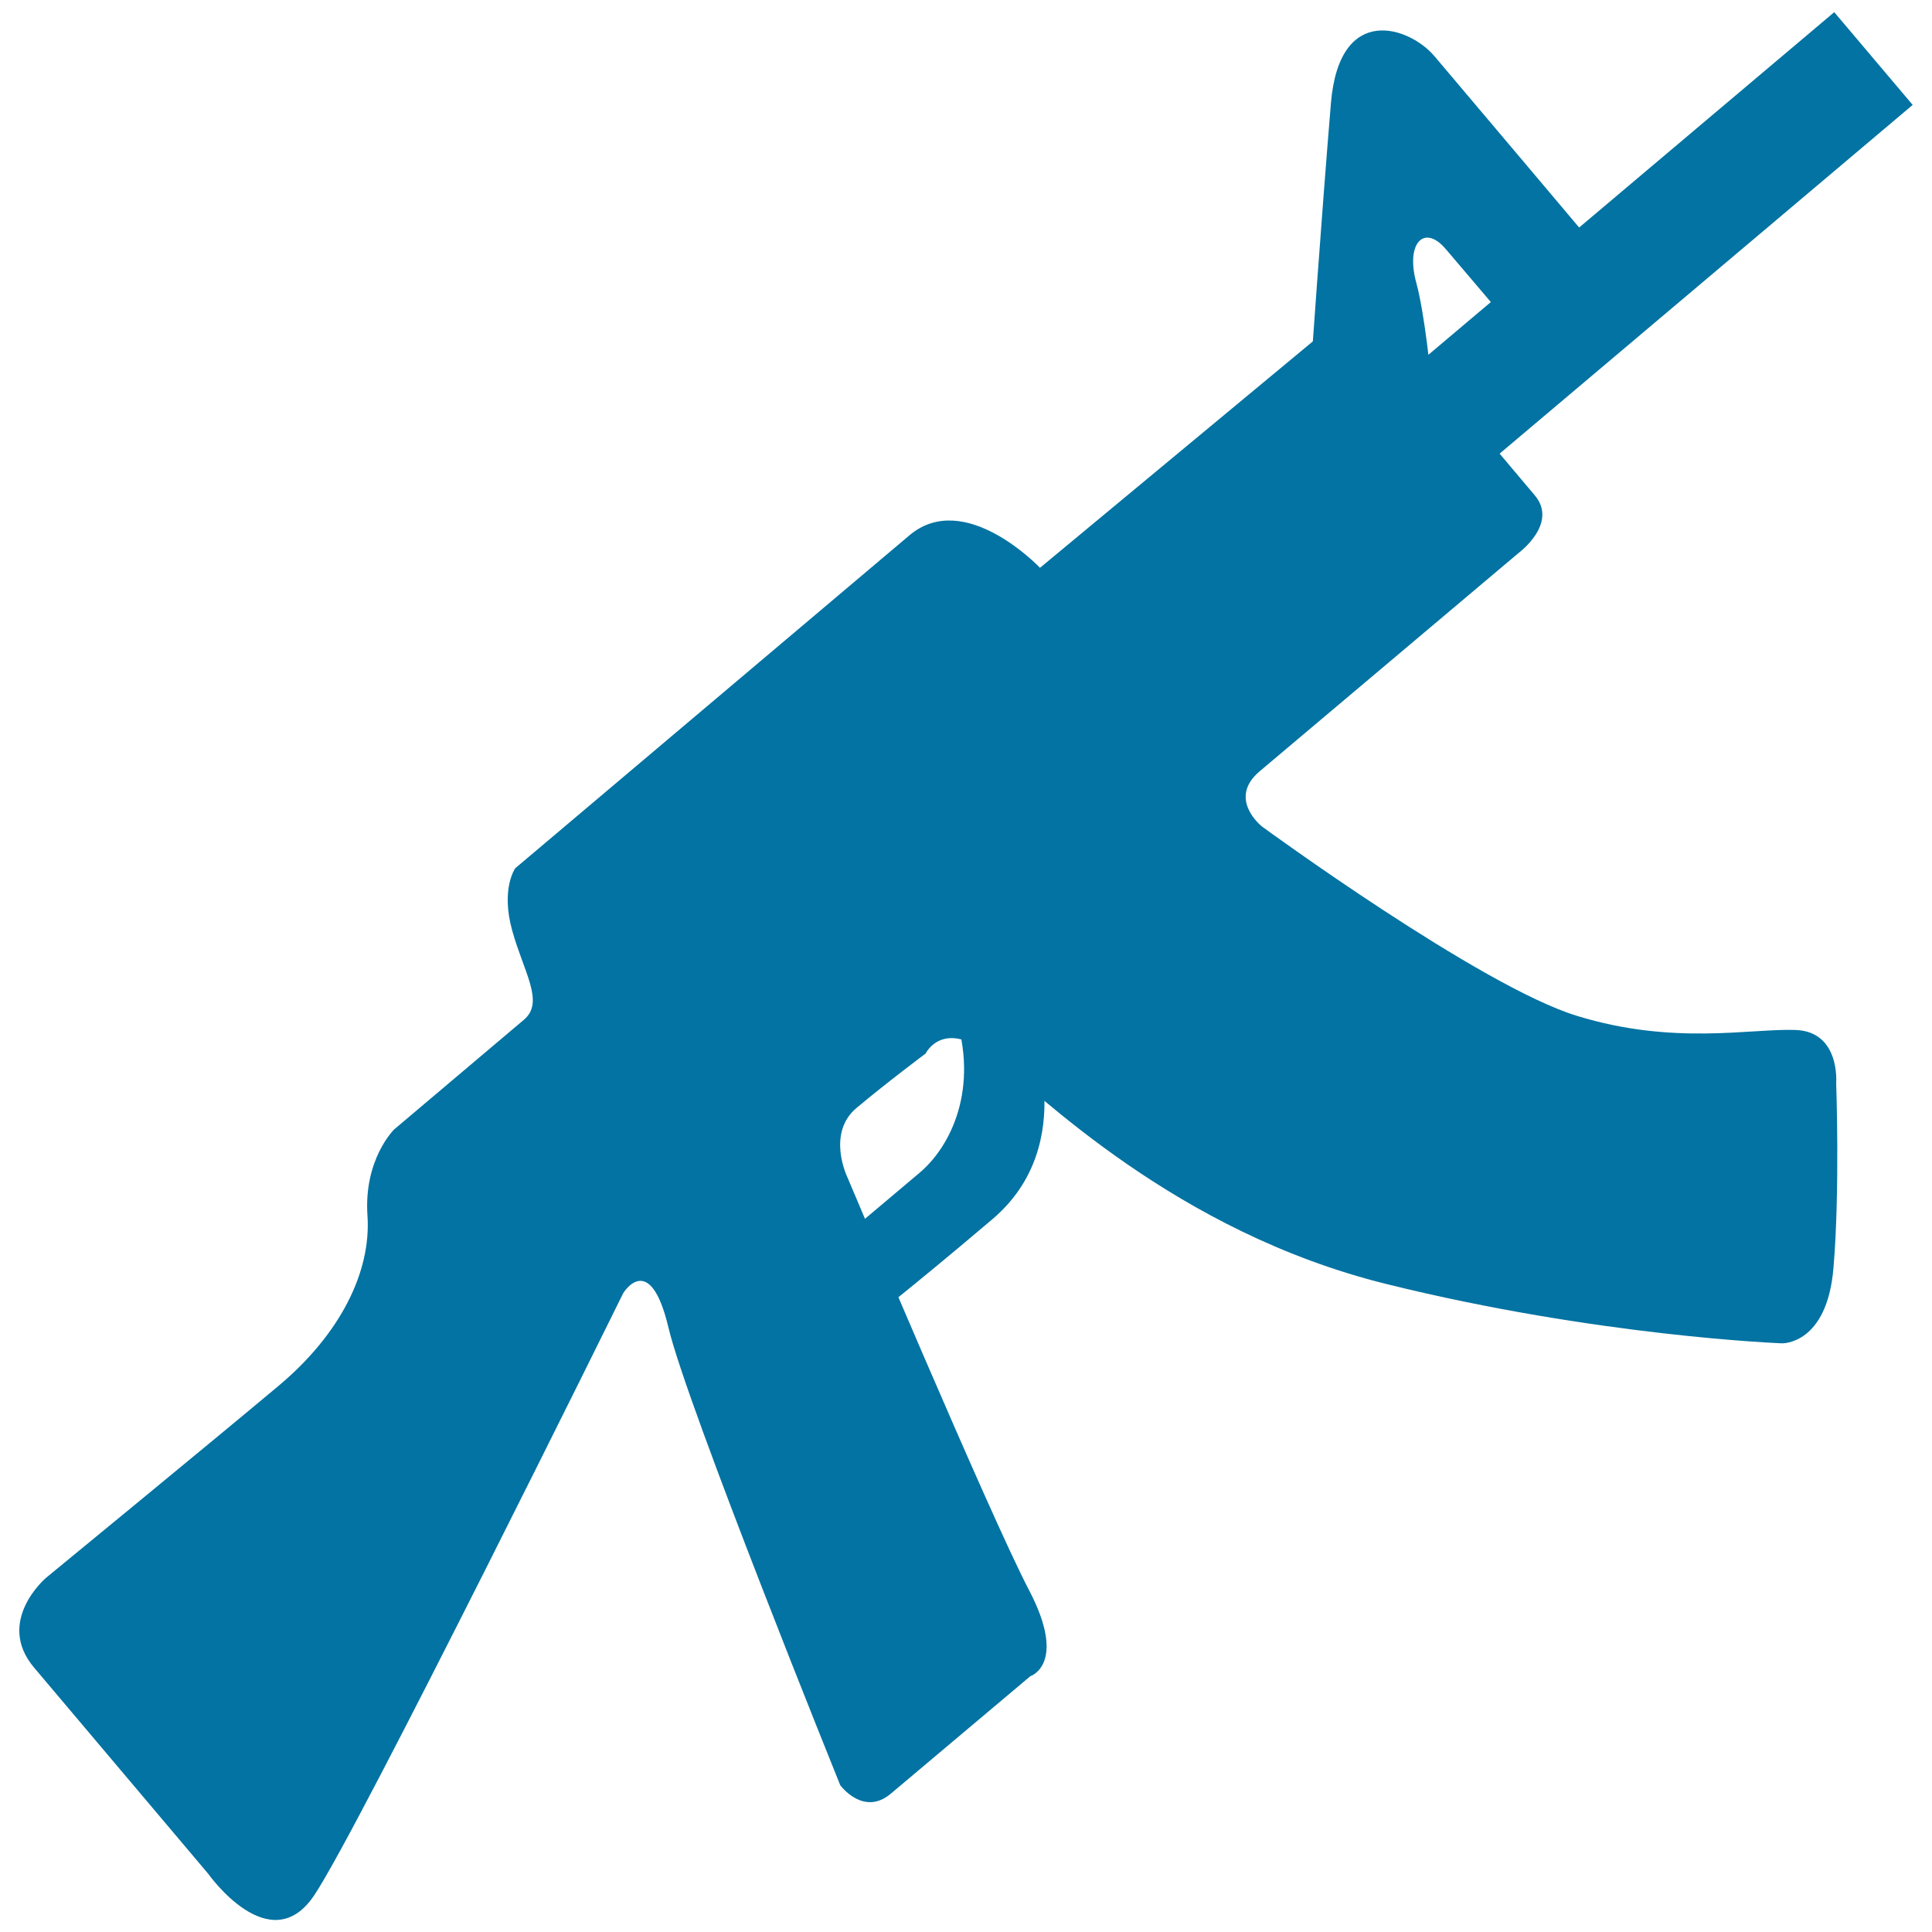 <svg xmlns="http://www.w3.org/2000/svg" viewBox="0 0 1000 1000" style="fill:#0273a2">
<title>Submachine Gun SVG icon</title>
<g><path d="M17.6,863.1l90.2,106.8c0,0,31.8,45.1,54.7,11.3c22.9-33.7,160.1-311.9,160.1-311.9s13.8-22.7,23.4,17.9c9.6,40.6,88.9,236.8,88.9,236.8s12,16.5,26.3,4.3c14.4-12.1,72.1-60.7,72.1-60.7s19.4-6.2-0.7-44.6c-20.2-38.5-94.1-213.9-94.1-213.9s-10.8-22.5,4.8-35.6c15.6-13.1,35.8-28.2,35.8-28.2s9-18.6,33.7,1c24.7,19.5,95.6,91.3,204.8,118.3c109.2,27.1,204.7,30.7,204.7,30.7s23.4,0.9,26.7-39.1c3.4-39.7,1.4-95.7,1.4-95.7s2.2-26.7-21.2-27.4c-23.4-0.8-63,8.1-113-7.3c-50-15.3-163-98-163-98s-18.1-14.2-1.3-28.5c16.8-14.2,134.5-113.4,134.5-113.4s20.2-15.1,8-29.5c-12.1-14.4-18.2-21.6-18.2-21.6L990,54.3l-40.6-48L735.7,186.7l-17.5-15.8c0,0-15.6-13.6-28.8-2.4c-13.2,11-151.1,125.4-151.1,125.4s-38.9-41.1-67.6-16.8c-28.8,24.3-204,172.3-204,172.3s-7.6,10.5-1.6,32.2c6,21.7,16.9,37.1,6.1,46.2c-10.8,9.1-67.2,56.8-67.2,56.8s-15.8,15.4-13.8,44.6c2,29.1-14.1,61.1-45.3,87.5C113.7,742.9,23.8,816.7,23.8,816.7S-2.6,839.1,17.6,863.1z"/><path d="M826.5,128.6c0,0-71.5-84.8-84.1-99.6c-12.6-14.9-49-28-53.5,24.2c-5,60.1-10.6,140.9-10.6,140.9l62.4,2.1c0,0-3.1-33.1-7.6-49.7c-5.7-20.7,4.1-30.8,15.3-17.5c11.2,13.1,32.2,37.9,32.2,37.9L826.5,128.6z"/><path d="M440.3,637.1c0,0,19.8-16.7,35.7-30.1s31.2-43.4,18-83.1c-13.2-39.7,38.7,5.7,38.7,5.7s27.2,62.4-19.2,101.6c-46.6,39.5-67.3,55.1-67.3,55.1L440.3,637.1z"/></g>
</svg>